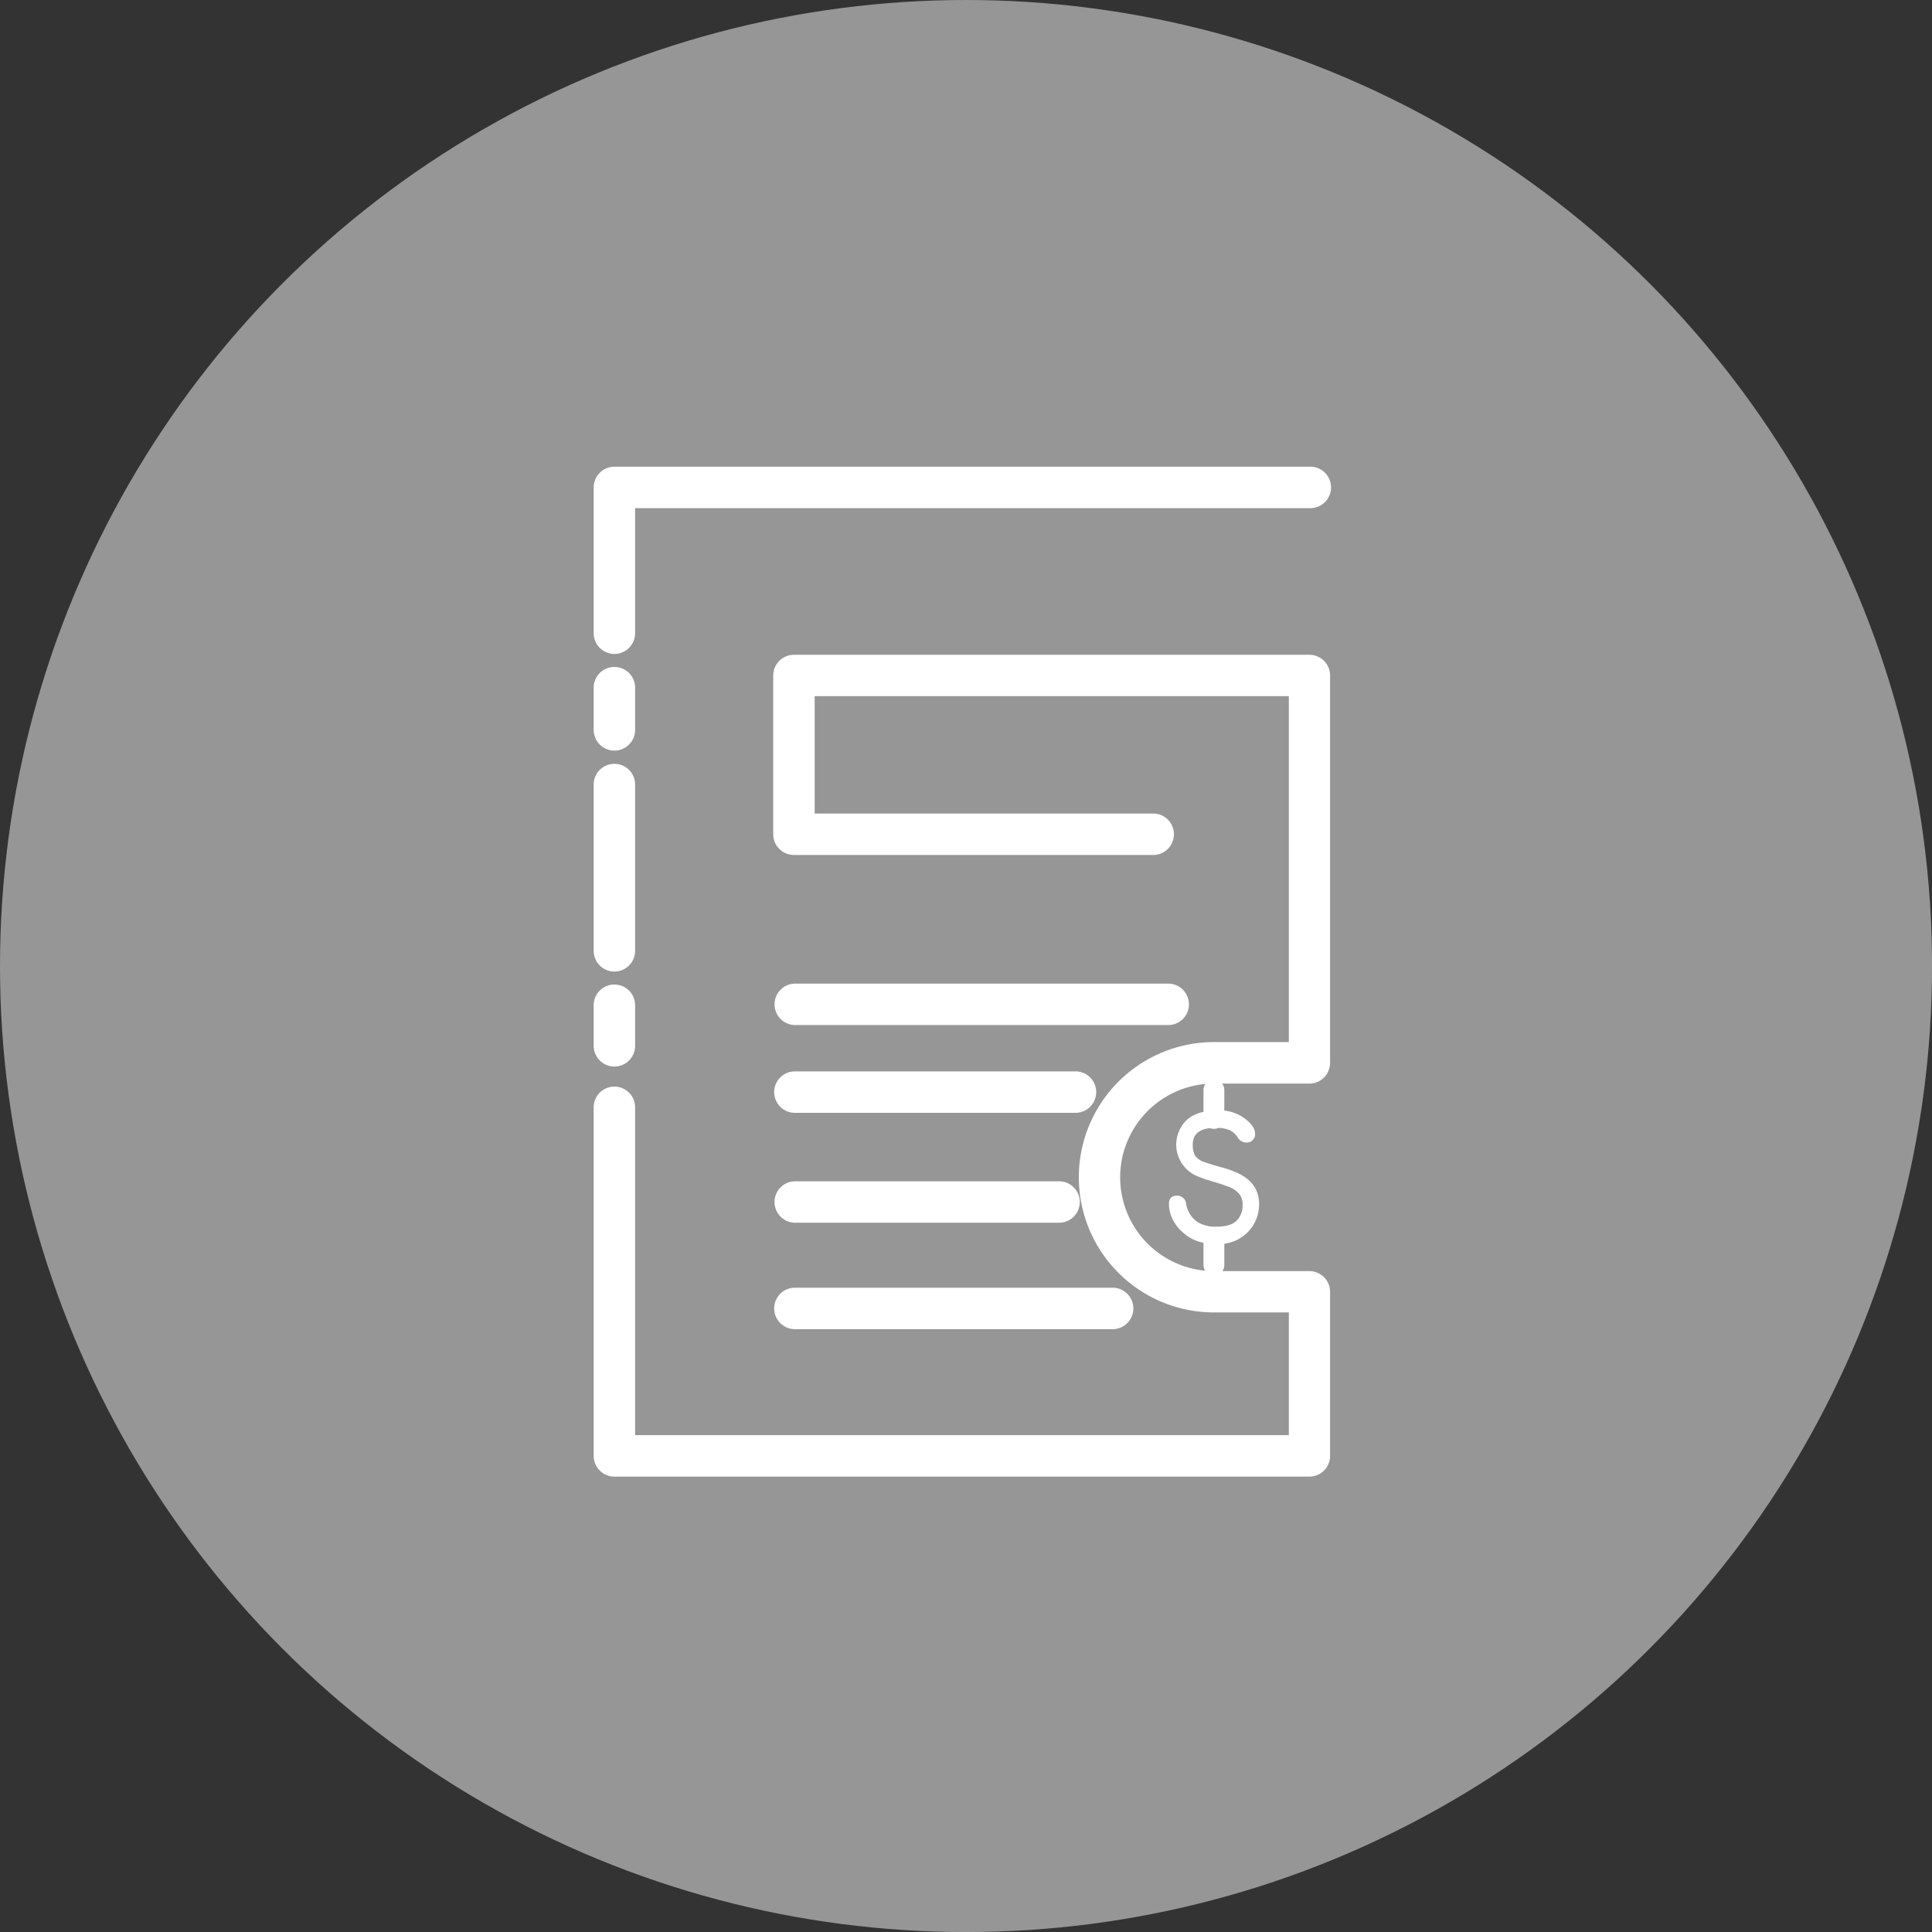 <svg xmlns="http://www.w3.org/2000/svg" viewBox="0 0 438.93 438.93"><rect x="0" y="0" width="438.93" height="438.93" fill="#333333" stroke="none"/><defs><style>.cls-1{fill:#969696;}.cls-2{fill:#fff;}</style></defs><title>26</title><g id="Layer_1" data-name="Layer 1"><circle class="cls-1" cx="219.47" cy="219.47" r="219.47"/></g><g id="Layer_27" data-name="Layer 27"><path class="cls-2" d="M316.59,304.1a9.14,9.14,0,0,1-.68,3.48,8.77,8.77,0,0,1-1.93,2.91,9,9,0,0,1-3,2,10.68,10.68,0,0,1-4,.72,13.94,13.94,0,0,1-4-.57,9.41,9.41,0,0,1-3.4-1.85,9.65,9.65,0,0,1-2.68-3.32,8.15,8.15,0,0,1-.8-3.4q0-1.89,1.81-1.89A2,2,0,0,1,300,304a6.34,6.34,0,0,0,2.12,3.82,7.34,7.34,0,0,0,4.83,1.39q3.17,0,4.53-1.36a4.9,4.9,0,0,0,1.36-3.62,3.71,3.71,0,0,0-.83-2.53,6.09,6.09,0,0,0-2.34-1.55c-1.06-.4-2.32-.82-3.78-1.24a30.22,30.22,0,0,1-3.7-1.32,7.76,7.76,0,0,1-2-12.65q2.41-2.15,7.1-2.15a9.79,9.79,0,0,1,4.64,1,9.16,9.16,0,0,1,2.68,2,4.5,4.5,0,0,1,.83,1.25,3.15,3.15,0,0,1,.23,1.17,1.77,1.77,0,0,1-.57,1.36,1.88,1.88,0,0,1-1.32.53,2.31,2.31,0,0,1-2-1.06,4.53,4.53,0,0,0-1.85-1.74,7.9,7.9,0,0,0-3.28-.53q-5.13,0-5.13,3.77A5,5,0,0,0,302,293a3.92,3.92,0,0,0,2.19,1.55c1.15.4,2.43.79,3.81,1.17a24.6,24.6,0,0,1,3.43,1.17Q316.59,299.2,316.59,304.1Z" transform="translate(-30.53 -30.53)"/><path class="cls-2" d="M306.32,320.31a2.37,2.37,0,0,1-2.37-2.37v-6.31a2.37,2.37,0,0,1,4.73,0v6.31A2.37,2.37,0,0,1,306.32,320.31Z" transform="translate(-30.53 -30.53)"/><path class="cls-2" d="M306.32,287a2.37,2.37,0,0,1-2.37-2.37v-6.31a2.37,2.37,0,1,1,4.73,0v6.31A2.37,2.37,0,0,1,306.32,287Z" transform="translate(-30.53 -30.53)"/><path class="cls-2" d="M328,366H170.12a4.71,4.71,0,0,1-4.71-4.71v-79.4a4.71,4.71,0,0,1,9.41,0v74.69H323.34V328.7h-17a30.71,30.71,0,0,1,0-61.42h17V188.69H215.61v26.67h77.13a4.71,4.71,0,0,1,0,9.41H210.91a4.71,4.71,0,0,1-4.71-4.71V184a4.71,4.71,0,0,1,4.71-4.71H328a4.71,4.71,0,0,1,4.71,4.71v88a4.71,4.71,0,0,1-4.71,4.71H306.32a21.3,21.3,0,0,0,0,42.6H328a4.71,4.71,0,0,1,4.71,4.71v37.27A4.71,4.71,0,0,1,328,366Z" transform="translate(-30.53 -30.53)"/><path class="cls-2" d="M170.12,272.84a4.71,4.71,0,0,1-4.71-4.71V258.7a4.71,4.71,0,0,1,9.41,0v9.43A4.71,4.71,0,0,1,170.12,272.84Z" transform="translate(-30.53 -30.53)"/><path class="cls-2" d="M170.12,251.26a4.71,4.71,0,0,1-4.71-4.7v-38a4.71,4.71,0,0,1,9.41,0v38A4.71,4.71,0,0,1,170.12,251.26Z" transform="translate(-30.53 -30.53)"/><path class="cls-2" d="M170.12,201.06a4.71,4.71,0,0,1-4.71-4.71v-9.8a4.71,4.71,0,0,1,9.41,0v9.8A4.71,4.71,0,0,1,170.12,201.06Z" transform="translate(-30.53 -30.53)"/><path class="cls-2" d="M170.12,179.1a4.71,4.71,0,0,1-4.71-4.71V141.27a4.71,4.71,0,0,1,4.71-4.71H328a4.71,4.71,0,1,1,0,9.41H174.82v28.41A4.71,4.71,0,0,1,170.12,179.1Z" transform="translate(-30.53 -30.53)"/><path class="cls-2" d="M274.64,283.35H210.91a4.71,4.71,0,0,1,0-9.41h63.74a4.71,4.71,0,1,1,0,9.41Z" transform="translate(-30.53 -30.53)"/><path class="cls-2" d="M296.15,263.41H211.43a4.71,4.71,0,1,1,0-9.41h84.72a4.71,4.71,0,0,1,0,9.41Z" transform="translate(-30.53 -30.53)"/><path class="cls-2" d="M270.92,308.32h-59.5a4.71,4.71,0,1,1,0-9.41h59.5a4.71,4.71,0,1,1,0,9.41Z" transform="translate(-30.53 -30.53)"/><path class="cls-2" d="M283.08,332.5H210.91a4.71,4.71,0,0,1,0-9.41h72.18a4.71,4.71,0,1,1,0,9.41Z" transform="translate(-30.53 -30.53)"/></g></svg>